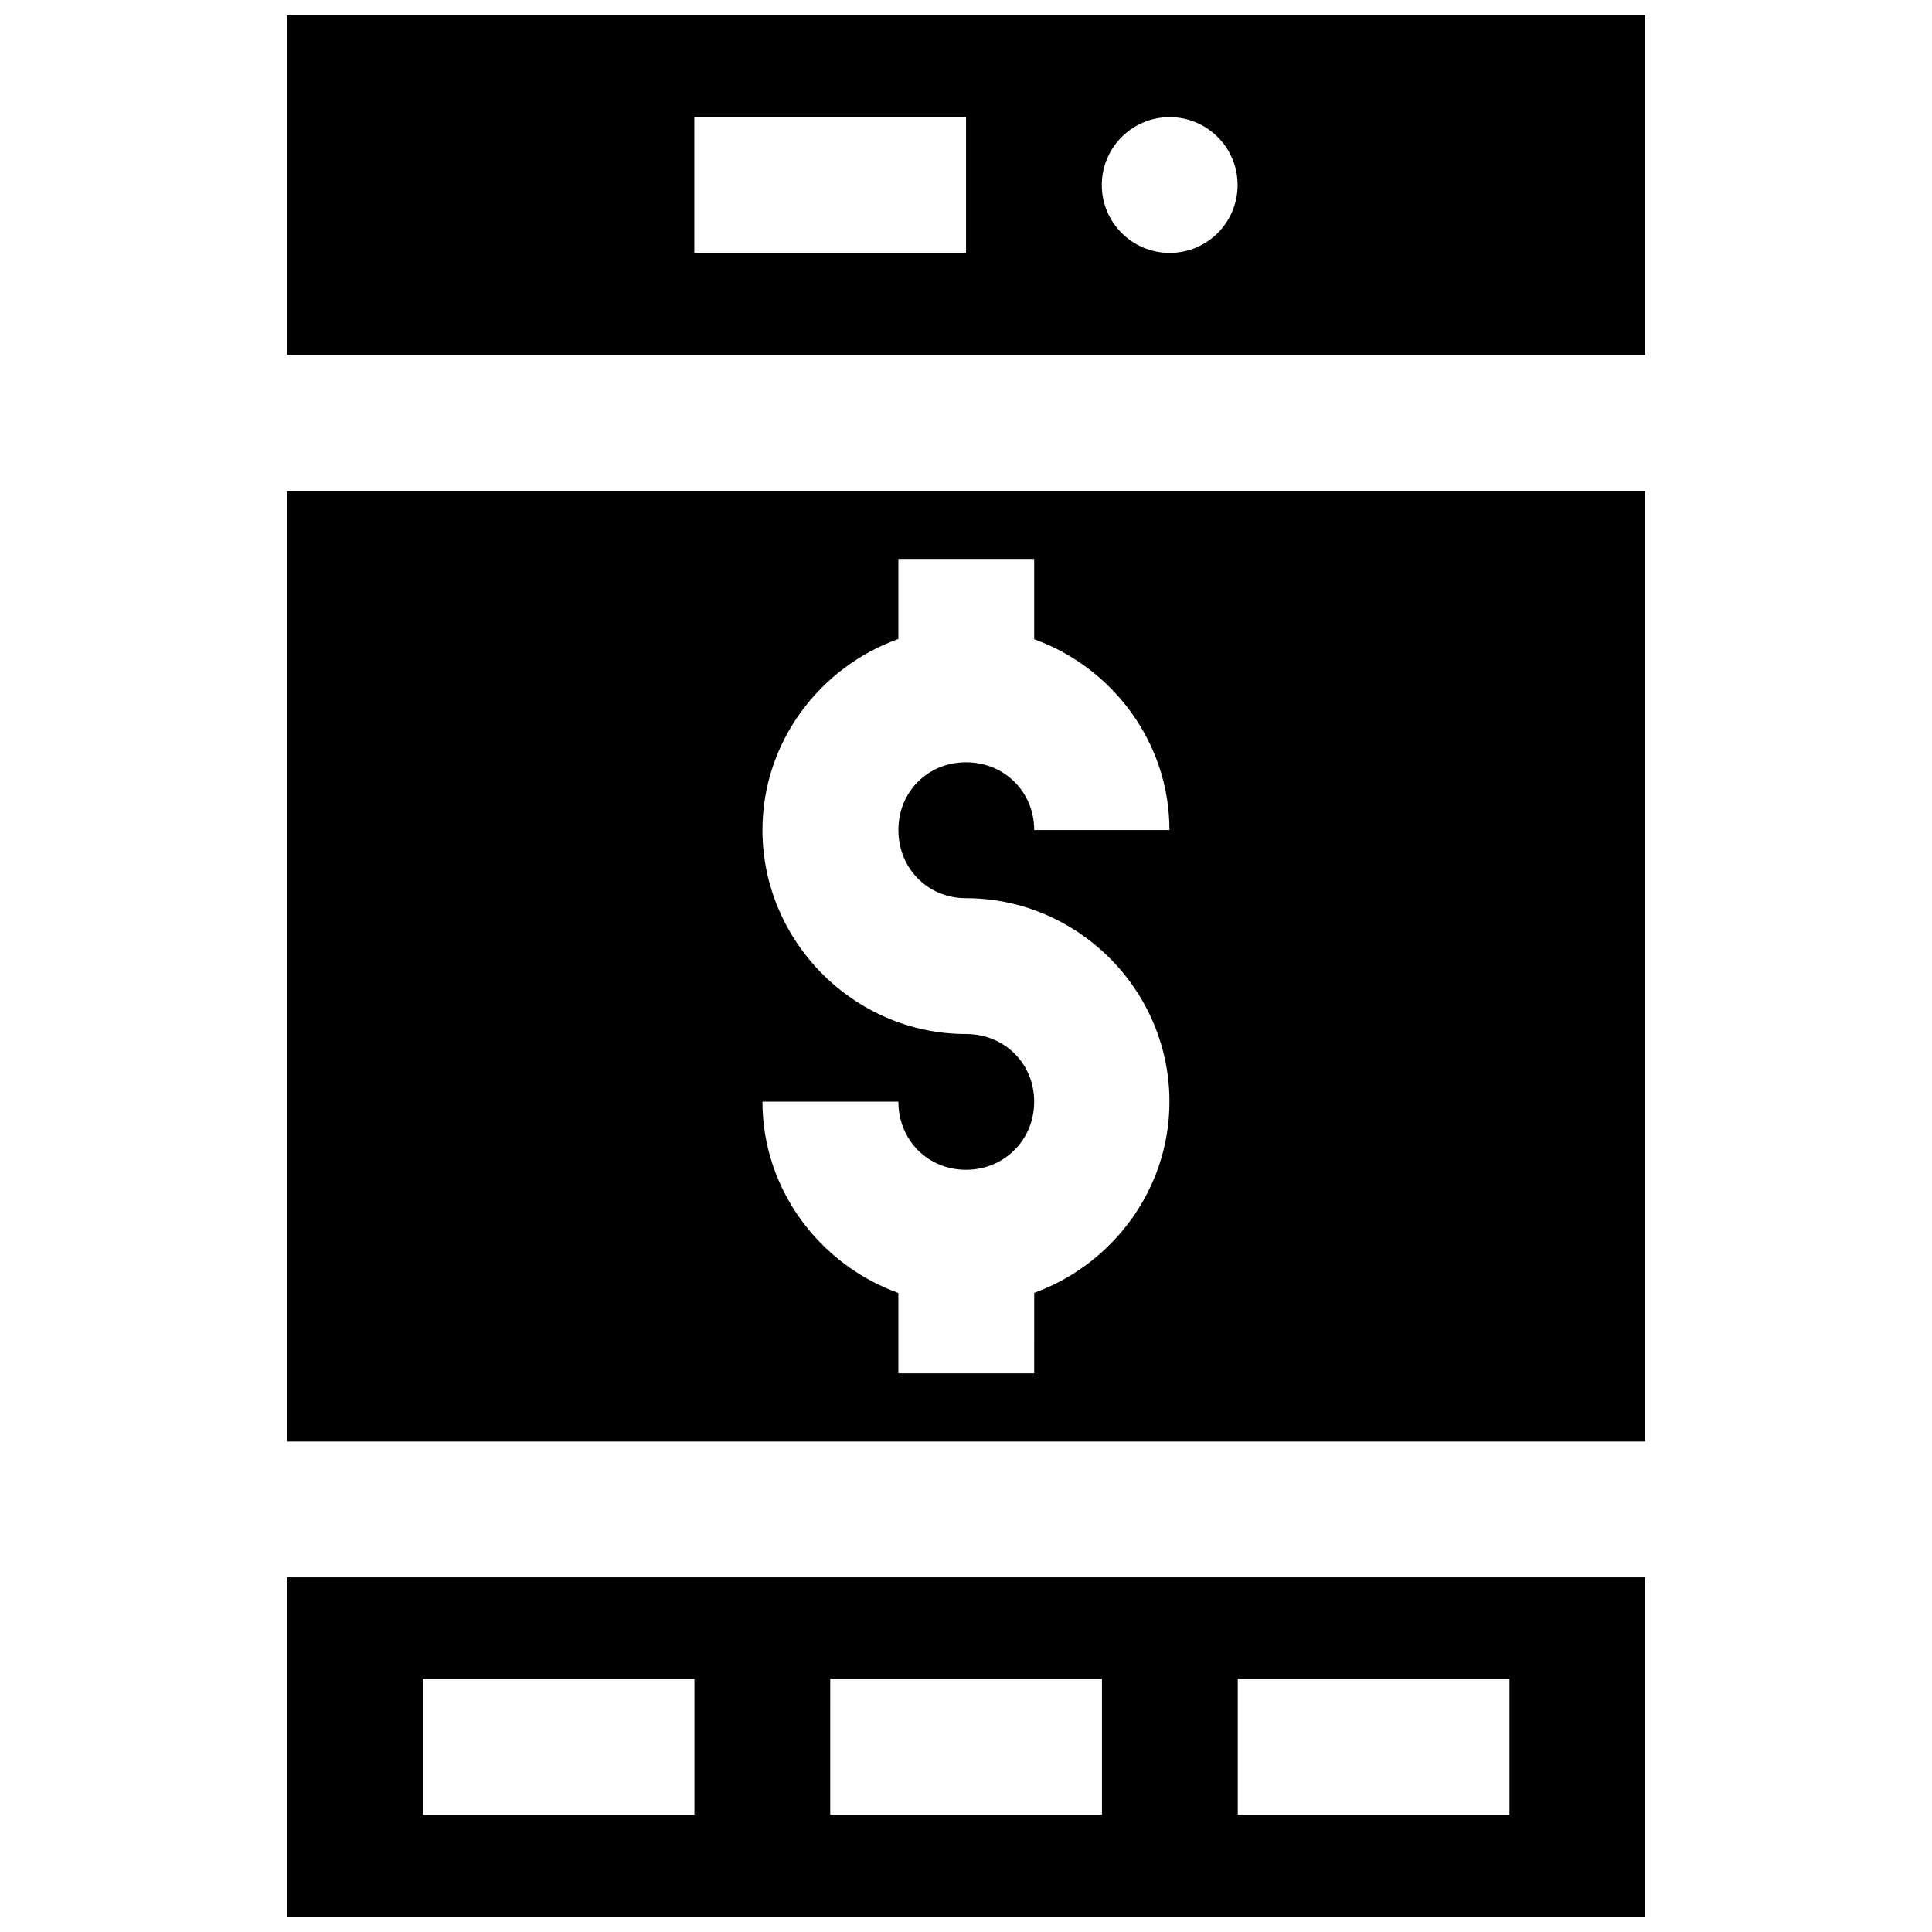 <?xml version="1.0" encoding="UTF-8"?>
<!-- Uploaded to: ICON Repo, www.svgrepo.com, Generator: ICON Repo Mixer Tools -->
<svg width="800px" height="800px" version="1.1" viewBox="144 144 512 512" xmlns="http://www.w3.org/2000/svg">
 <defs>
  <clipPath id="a">
   <path d="m220 148.09h360v503.81h-360z"/>
  </clipPath>
 </defs>
 <g clip-path="url(#a)">
  <path d="m220.07 148.09v89.965h359.86v-89.965zm233.91 26.953c9.938 0 17.992 8.055 17.992 17.992s-8.055 17.992-17.992 17.992-17.992-8.055-17.992-17.992 8.055-17.992 17.992-17.992zm-125.98 0.035h72.008v35.988h-72.008zm-107.93 98.965v251.98h359.86v-251.98zm162.01 18.062h35.988v21.297c20.77 7.519 35.844 27.332 35.844 50.57h-35.844c0-10.148-7.914-17.957-18.062-17.957s-17.922 7.809-17.922 17.957c0 10.152 7.773 18.062 17.922 18.062 29.598 0 53.91 24.312 53.91 53.91 0 23.242-15.074 43.125-35.844 50.676l-0.004 21.332h-35.988v-21.297c-20.848-7.512-36.02-27.418-36.023-50.711h36.023c0 10.152 7.773 18.062 17.922 18.062 10.148 0 18.062-7.914 18.062-18.062 0-10.152-7.914-17.922-18.062-17.922-29.598 0-53.945-24.449-53.945-54.051 0-23.297 15.172-43.168 36.023-50.641zm-162.01 269.9v89.895h359.86v-89.895zm35.988 26.918h71.973v35.988h-71.973zm107.96 0h72.008v35.988h-72.012zm108 0h72.008v35.988h-72.008z"/>
 </g>
</svg>